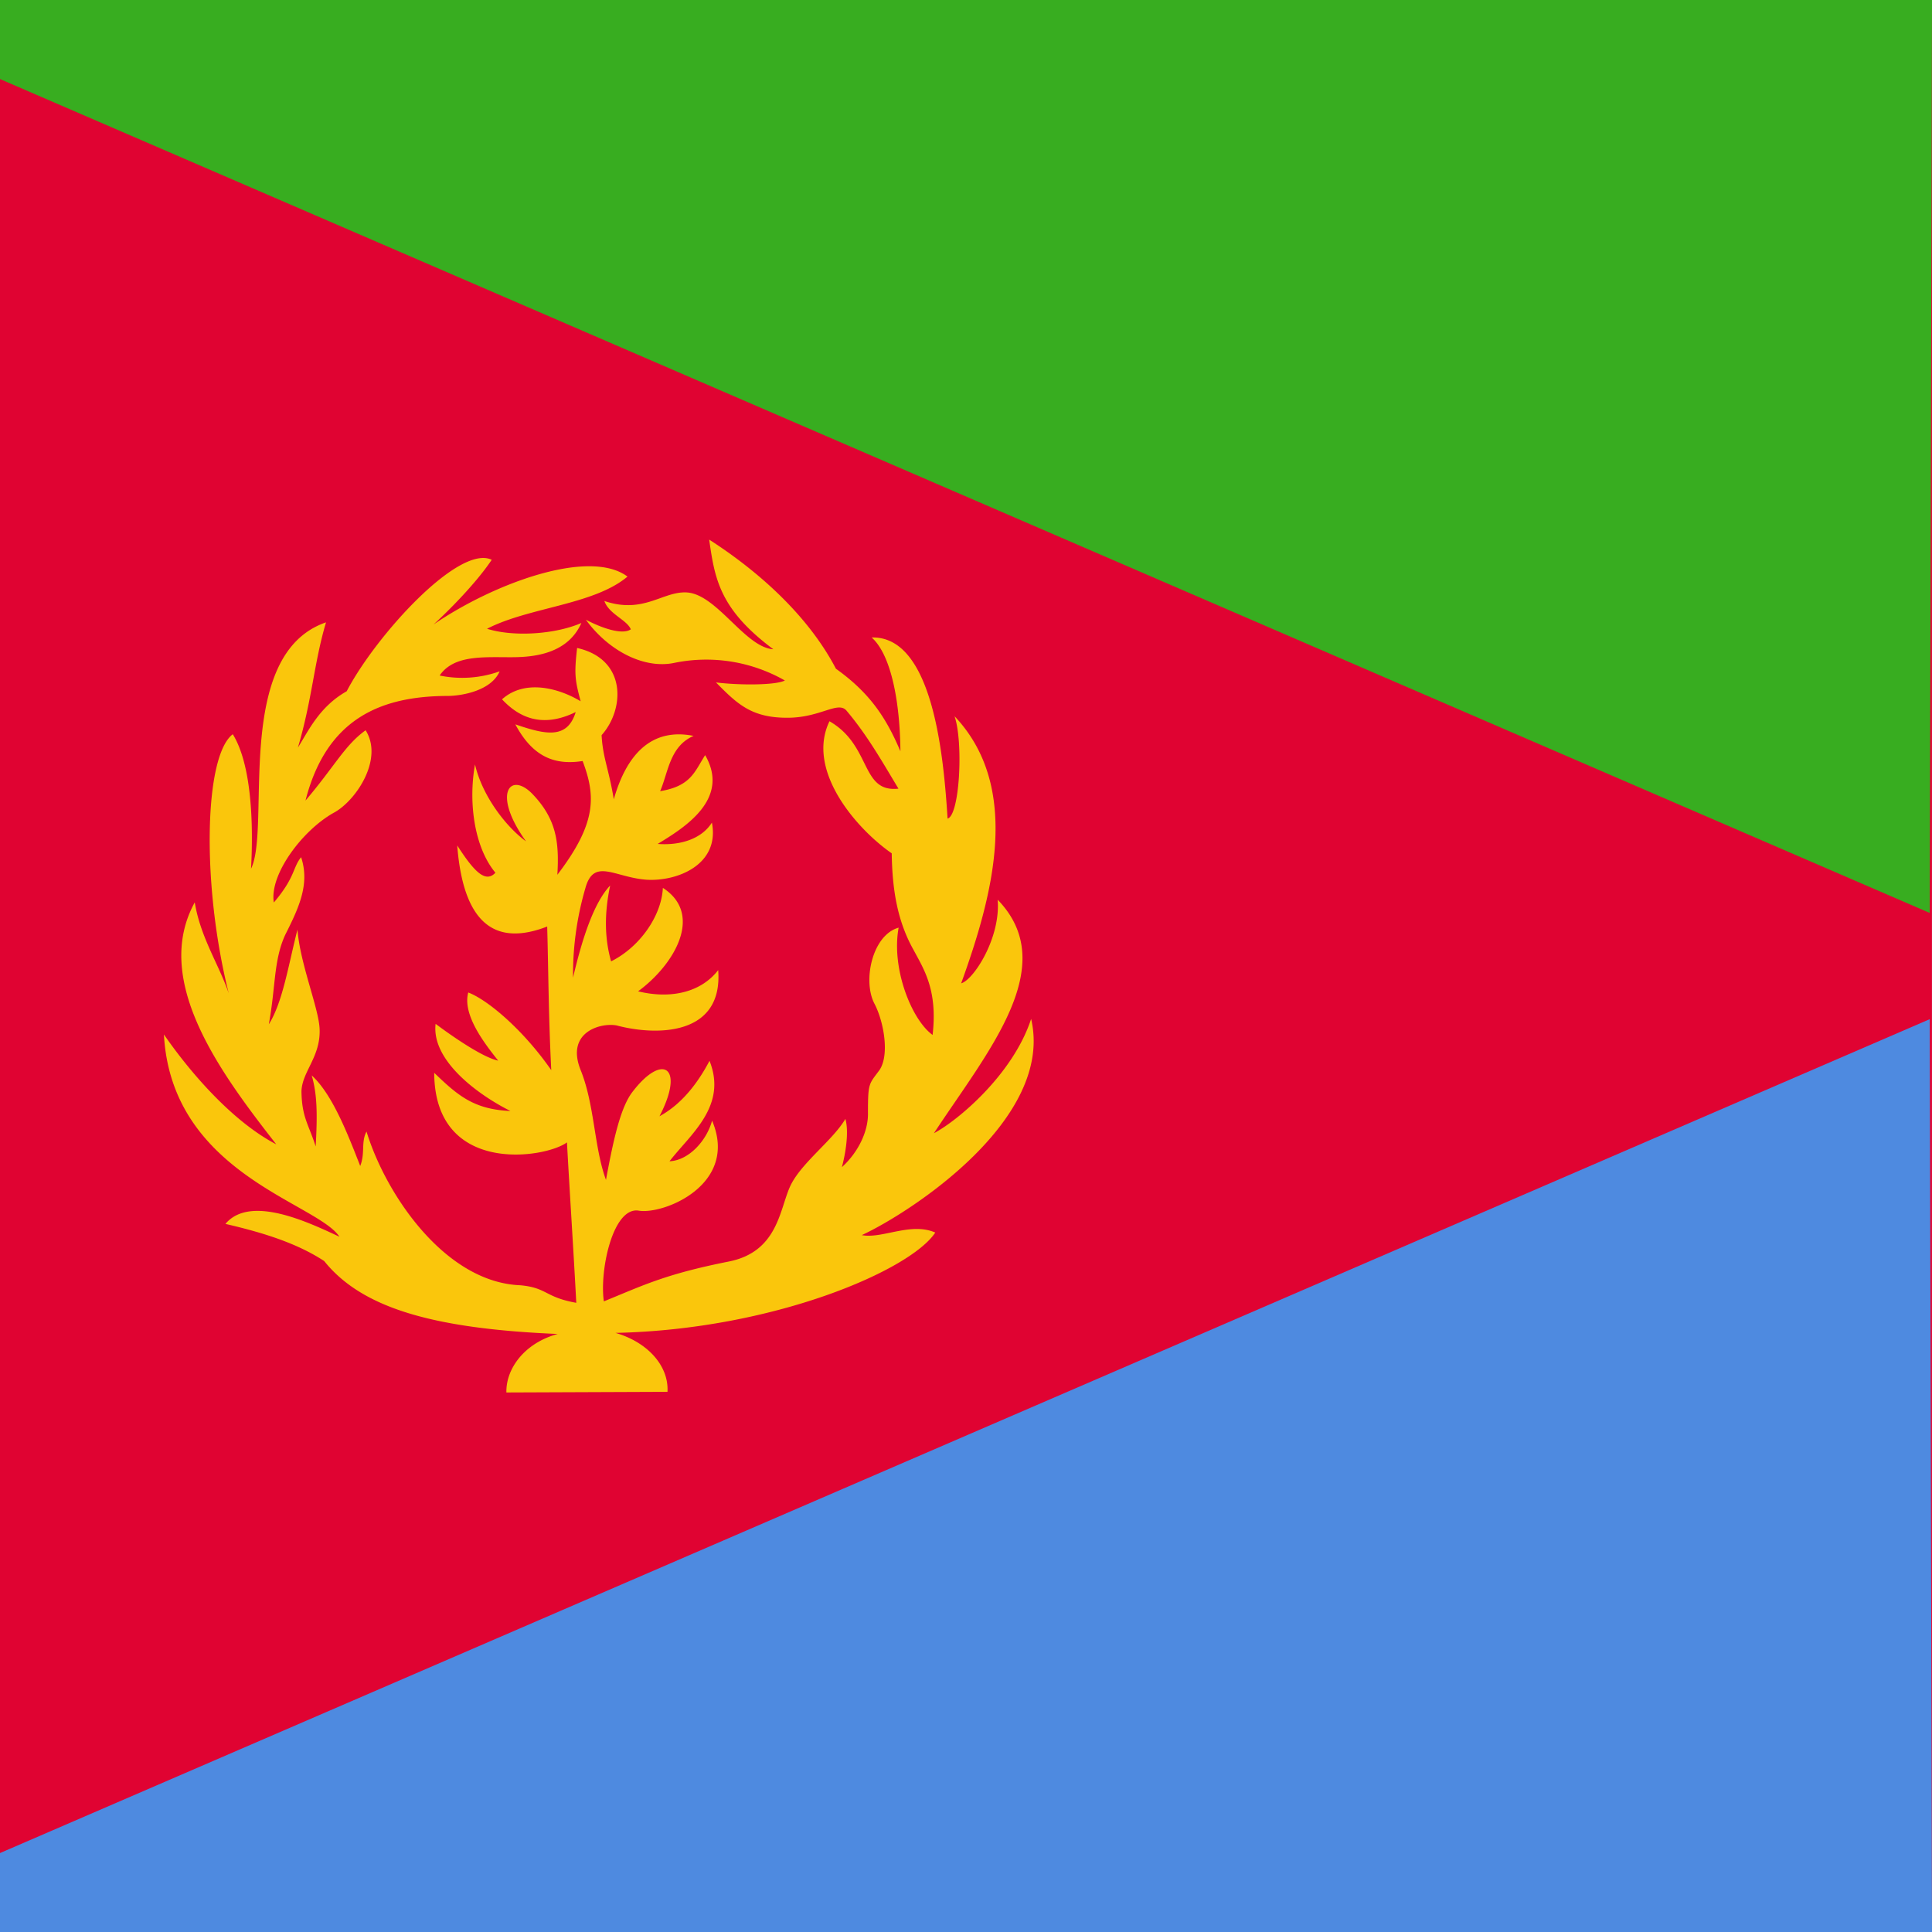 <svg id="vh-flag-icon-er" data-name="vh-flag-icon-er" xmlns="http://www.w3.org/2000/svg" viewBox="0 0 512 512"><title>Flag of Eritrea</title><rect width="511.99" height="511.99" fill="#e00332"/><path d="M147.72,353.54c-8.68,2.38-13.67,9.13-13.52,15.48l42.69-.17c.39-6.83-5.22-13.16-13.78-15.62,41.84-.88,78.15-16.56,84.75-26.59-6.52-2.84-14.08,1.73-19.47.68,12.78-5.92,51.08-30.7,44.87-57.29-4.84,14.77-19.5,27-25.76,30.28,14.31-21.75,33.84-44.37,16.89-61.88.85,10.14-6.43,21.31-9.67,22.16,8.31-23,16.22-51.79-1.75-70.78,2.35,6.86,1.39,26.25-1.85,27.13-1-15.62-3.68-48.45-20.12-48,5.24,4.65,7.51,17.35,7.62,30.16-3.74-8.79-8-15.39-17.09-21.88C214.16,163.11,201,151.4,187.94,143c1.47,10.29,2.69,18.4,17,29.06-7.49-.46-15-14.66-23-15.06-6.38-.31-11.37,5.79-21.77,2.27,1.16,3.46,6,5,7,7.51-2.22,1.53-7.52-.25-11.91-2.55,6,8.25,15.42,13.1,23.39,11.45A42,42,0,0,1,208,180.34c-2.47,1.28-12.08,1.28-18.26.51,5.62,5.67,9.39,9.44,19.14,9.36,8.7-.06,13.29-4.62,15.53-1.79,5.44,6.47,9.13,13,13.69,20.58-10.09,1.11-7.05-11.42-18.28-17.86-6.32,13.1,7.26,28.6,16.5,35,.14,9.84,1.56,18.06,5.75,25.54,2.81,5.27,6.44,10.69,5.08,22.59-5.56-4-11-17.63-9-28.43-6.95,1.9-9.64,14.09-6.38,20.21,2.44,4.68,4.05,13.61,1.25,17.6-2.75,3.72-3,3.29-3,11.29.12,4.79-2.55,10.43-6.91,14.37.9-3.35,1.95-9.16.93-12.79-3.43,5.84-12.05,11.88-14.77,18.15s-3.34,17.17-16.24,19.67c-16.61,3.31-22.34,6.18-33,10.54-1.19-8.1,2.35-25,9.15-24.06,6.61,1.19,26.71-6.92,19.53-23.84-1.44,5.33-6.18,10.54-11.28,10.77,5.53-7.17,15.39-14.6,10.6-26.62-2.69,5.1-6.88,11.23-13.26,14.69,6.83-13.1.79-17-7.32-6.24-3.06,4.17-4.9,12.5-6.86,23.1-3.17-8.62-3-20-6.74-29.17-3.94-9.95,5.24-12.55,9.55-11.76,10.57,2.81,28.26,2.81,26.93-14.66-4.56,5.9-12.56,7.74-21.23,5.62,9.72-7.12,17.4-20.44,6.57-27.41-.36,7.39-6.09,15.67-13.72,19.47-1.78-6.24-1.78-12.84-.25-20.1-4.25,4.48-7.37,13.83-9.84,24.44a81.49,81.49,0,0,1,3.26-23.7c2.24-8.22,7.77-2.86,16.27-2.27,8.17.48,19.42-4.05,17.27-15.14-2.78,4.4-8.51,6.1-14.37,5.65,7.05-4.29,19.33-11.85,12.58-23.53-2.83,4.42-3.74,8.19-11.93,9.55,2.15-4.93,2.52-11.91,8.87-14.65-11.34-2.27-17.83,5.15-21.15,16.8-1.33-8.07-2.92-11.05-3.23-17,6.12-6.8,6.78-20.12-6.49-23.1-.79,6.89-.57,8.5.94,14.12-6.21-3.72-15-5.76-20.84-.51,4,4.25,10.09,8,19.53,3.37-2.24,7.29-8,6-16,3.26,4.87,9.16,11,10.77,17.83,9.72,3.54,9.36,3.71,16.5-6.69,30.14.48-8.48-.12-14.8-6.86-21.66-5.76-5.64-10.46.25-1.45,12.81-5.47-4-11.65-12.22-13.52-20.38-1.81,10.09-.17,22,5.41,28.69-2.63,2.83-5.67-.31-10.12-7.23,1.71,22.14,11.14,26.42,23.84,21.49.34,12.13.34,23.38,1.08,38.06-7.4-10.65-16.78-18.59-22-20.58-1.62,6,4.5,13.72,7.93,18.06-5.21-1.08-16.58-9.75-16.58-9.75-1.16,9.87,11.59,19,19.84,23.1-9.69-.42-13.94-4.08-20.21-10.12.11,27.39,29.65,22.62,35.18,18.43.74,13.46,1.76,29,2.47,42.52-8.34-1.48-7.69-4-14.83-4.65-19.81-.77-35.55-23.78-40.76-40.73-1.5,2.8-.31,5.69-1.67,9.12-3.24-8.3-7.35-19-12.85-24,1.39,4.84,1.56,9.77,1.05,18.82-1.87-5.87-3.65-7.66-3.77-14.54C80,284,85,280.12,84.7,272.7c-.2-5.45-5.16-17.21-5.87-26.34-2.4,9.38-3.91,19.28-7.59,25.09,1.84-10,1.25-16.92,4.33-23.67,3.58-7.12,6.61-13.44,4.23-20.61-2.27,2.78-1.5,5.27-7.23,12-1.22-7.31,7.43-19,15.79-23.73,5.92-3.11,13.38-14.25,8.53-21.91-5.55,4-8.08,9.39-15.93,18.63,5.61-21.92,20.18-27.67,37.62-27.73,3.85,0,11.65-1.41,13.83-6.52a29.46,29.46,0,0,1-15.9,1.11c3.77-5.53,11.68-4.82,19.07-4.85,5.79,0,14.83-.82,18.49-9.07-7.06,3.06-18.09,3.71-25,1.53,11.05-5.72,28.34-6.32,37.22-13.83-10.12-7.54-35.41,1.76-51.4,12.7,4.48-4.08,11.54-11.31,15.42-17.15-8.73-4.2-30.84,20.27-38.43,34.84-7.23,4.08-10.12,10.46-12.93,14.93,3.83-13,4.25-22.45,7.45-33.19-24.77,8.53-14.48,54.34-19.87,65.28.66-12.07.12-27.63-4.84-35.63-7.66,5.81-8.25,40.08-1.08,68.63-2.61-7.63-7.48-14.77-9-24.07-11.31,20.61,6.6,44.93,21.6,64.12-11.28-5.87-22.45-18.51-29.77-29.11,2,36.88,40.54,44.56,46.52,53.6-8.11-3.77-23.64-11.25-30.22-3.4,10.72,2.47,19.28,5.33,26.17,9.84,10,12.47,28.91,17.94,61.88,19.33Z" fill="#fac60c" fill-rule="evenodd"/><polygon points="511.4 241.94 0 20.95 0 -0.03 512 -0.03 511.4 241.94" fill="#38ad20" fill-rule="evenodd"/><polygon points="511.4 270.09 0 491.08 0 512.05 512 512.05 511.4 270.09" fill="#4e8ae0" fill-rule="evenodd"/></svg>